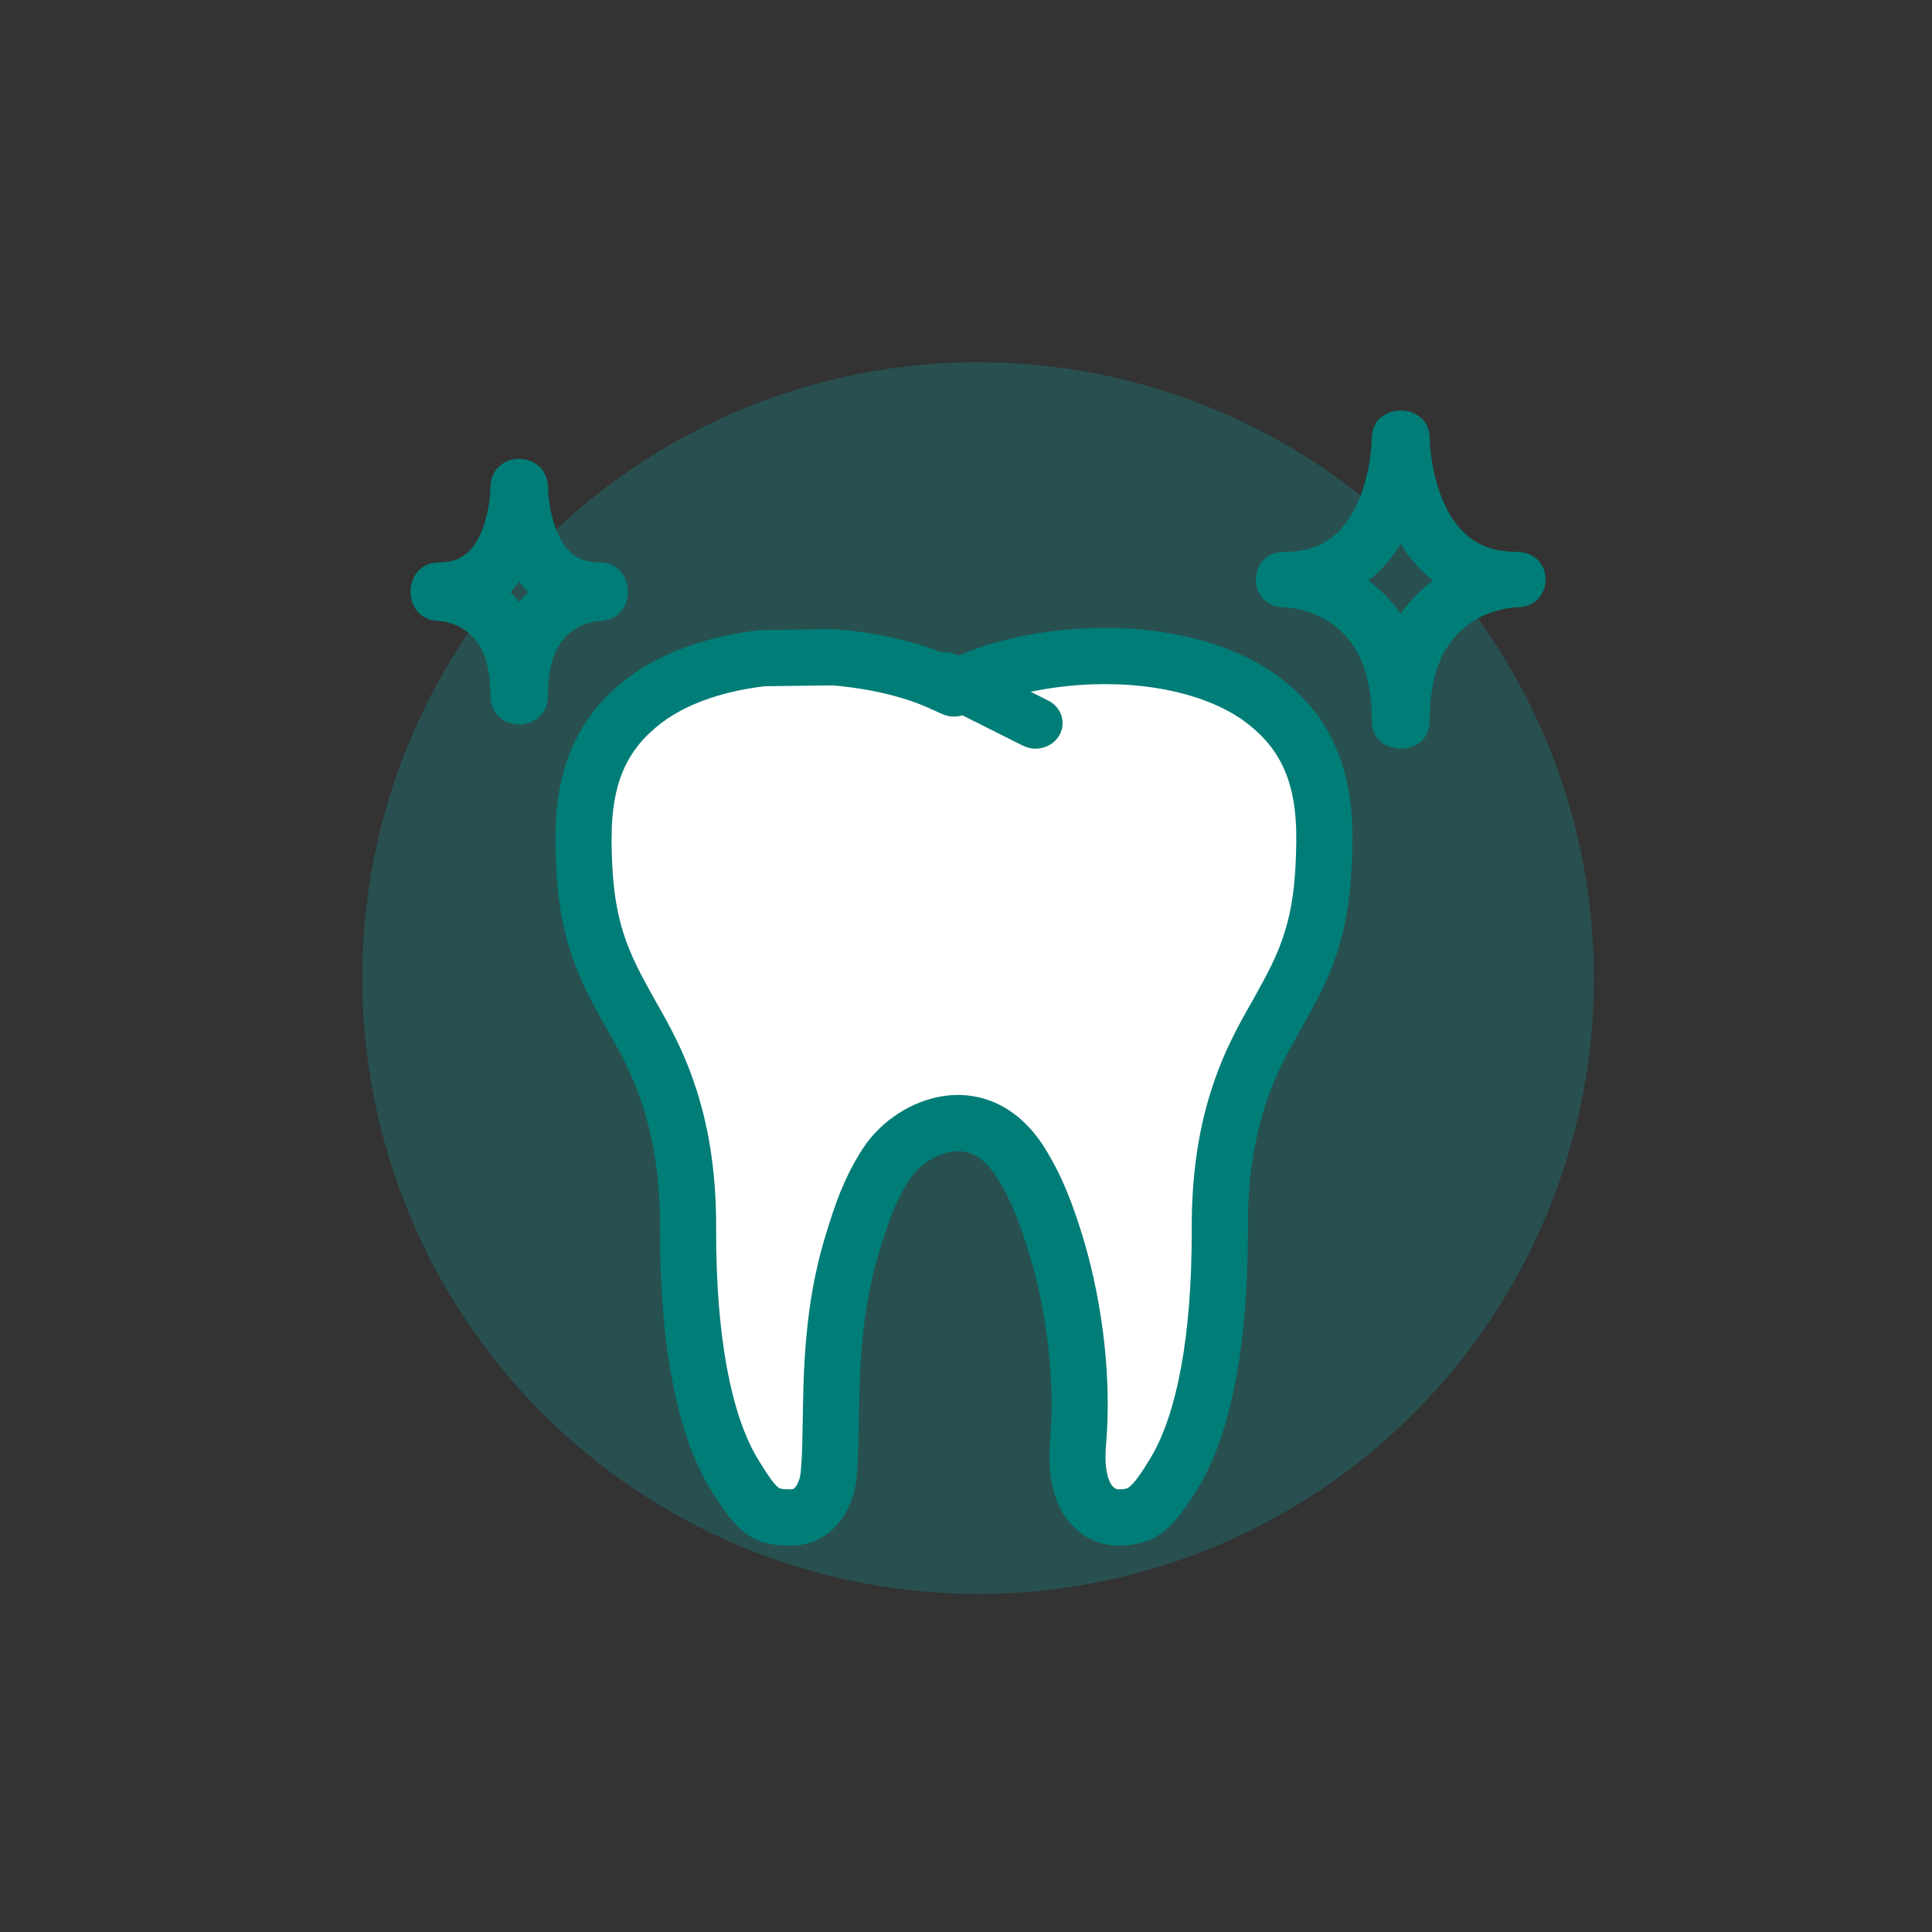 <?xml version="1.0" encoding="UTF-8"?>
<svg width="80px" height="80px" viewBox="0 0 80 80" version="1.1" xmlns="http://www.w3.org/2000/svg" xmlns:xlink="http://www.w3.org/1999/xlink">
    <rect x="0" y="0" width="80" height="80" fill="#333333" stroke="none"/>
    <title>teeth-whitening</title>
    <g id="teeth-whitening" stroke="none" stroke-width="1" fill="none" fill-rule="evenodd">
        <circle id="Oval" fill-opacity="0.238" fill="#06ACAE" fill-rule="nonzero" cx="40.5" cy="40.5" r="25.5"></circle>
        <polygon id="Path-9" fill="#FFFFFF" points="39.5 46.417 36.822 48.25 35 53.112 34.435 58.53 34.342 62.463 32.067 62.463 29.066 58.53 28.642 50.598 27.746 45 24.371 37 24.371 31.575 29.066 27.458 35 27 40 28.786 45.085 27 52 28.21 55.173 32.921 53.676 41.046 51 46.417 50.289 56.19 47.953 62.463 45.085 62.92 44.691 56.19 41.987 47.544"></polygon>
        <g id="Group-7" transform="translate(17, 17)" fill-rule="nonzero">
            <path d="M35.675,10.826 L35.747,10.877 C37.785,12.31 38.864,14.27 38.99,17.109 L38.993,17.209 L38.999,17.583 C39,17.646 39,17.698 39,17.747 L38.997,18.047 C38.954,20.823 38.522,22.493 37.518,24.424 L37.45,24.554 L37.377,24.691 C37.335,24.768 37.292,24.849 37.244,24.937 L36.865,25.623 L36.81,25.718 C36.118,26.924 35.707,27.786 35.362,28.873 C34.9,30.327 34.659,31.97 34.672,33.957 C34.676,38.859 33.934,42.397 32.648,44.547 L32.581,44.659 C31.49,46.456 30.742,47 29.265,47 L29.24,47 C29.189,46.999 29.133,46.996 29.066,46.99 C28.955,46.979 28.838,46.96 28.715,46.93 C28.382,46.849 28.051,46.701 27.744,46.47 C26.792,45.756 26.334,44.478 26.479,42.663 L26.493,42.494 C26.674,40.248 26.382,37.482 25.643,34.992 C25.224,33.613 24.853,32.68 24.299,31.785 C23.745,30.89 23.117,30.585 22.41,30.689 C21.754,30.785 21.059,31.25 20.684,31.815 C20.498,32.097 20.329,32.401 20.173,32.732 L20.116,32.856 L20.065,32.968 C19.858,33.437 19.712,33.854 19.468,34.641 L19.361,34.988 L19.326,35.11 C19.023,36.165 18.829,37.259 18.715,38.449 L18.692,38.702 C18.627,39.441 18.599,40.057 18.577,41.098 L18.553,42.46 L18.544,42.833 C18.53,43.354 18.512,43.708 18.48,44.064 L18.462,44.246 C18.406,44.782 18.216,45.36 17.893,45.838 C17.408,46.556 16.662,47 15.737,47 L15.646,46.999 C14.171,46.98 13.517,46.472 12.416,44.658 L12.346,44.543 C11.068,42.385 10.324,38.84 10.329,33.95 C10.343,31.975 10.102,30.332 9.64,28.877 C9.302,27.814 8.9,26.96 8.241,25.807 L8.142,25.637 L7.869,25.143 L7.71,24.852 L7.618,24.683 L7.519,24.497 L7.451,24.366 C6.445,22.414 6.024,20.717 6,17.847 L6,17.769 L6.008,17.375 L6.009,17.221 L6.01,17.2 C6.116,14.29 7.221,12.289 9.319,10.839 L9.397,10.786 C10.759,9.885 12.516,9.316 14.462,9.095 C14.5,9.091 14.539,9.088 14.578,9.088 L17.492,9.05 C17.528,9.05 17.564,9.051 17.6,9.054 C19.394,9.197 21.122,9.606 22.401,10.189 L22.501,10.233 L22.67,10.157 C24.282,9.445 26.487,9.009 28.639,9 L28.832,9 C31.438,9.005 33.906,9.63 35.675,10.826 Z M34.316,12.718 C32.97,11.831 30.977,11.334 28.834,11.329 L28.648,11.329 C26.808,11.337 24.922,11.71 23.61,12.287 L22.974,12.571 C22.673,12.706 22.329,12.706 22.028,12.572 L21.388,12.286 C20.377,11.837 18.959,11.504 17.468,11.38 L14.667,11.416 C13.062,11.605 11.654,12.07 10.634,12.759 C9.145,13.79 8.416,15.107 8.333,17.265 L8.333,17.334 C8.333,17.357 8.333,17.38 8.332,17.405 L8.325,17.779 C8.324,17.801 8.324,17.819 8.324,17.838 L8.325,17.924 C8.353,20.385 8.693,21.716 9.546,23.354 L9.606,23.469 L9.678,23.603 C9.694,23.634 9.711,23.665 9.729,23.698 L9.875,23.964 L10.159,24.479 L10.27,24.672 C10.997,25.946 11.461,26.931 11.854,28.17 C12.392,29.862 12.669,31.749 12.653,33.959 C12.649,38.458 13.31,41.606 14.342,43.349 L14.442,43.515 C14.821,44.136 15.046,44.44 15.204,44.574 L15.223,44.59 L15.239,44.601 C15.305,44.648 15.389,44.667 15.645,44.67 L15.737,44.671 C15.845,44.671 15.894,44.642 15.968,44.533 C16.065,44.388 16.137,44.162 16.153,43.982 L16.162,43.886 C16.196,43.51 16.214,43.12 16.228,42.44 L16.251,41.152 C16.273,40.057 16.301,39.397 16.365,38.628 L16.387,38.377 C16.517,36.941 16.752,35.614 17.134,34.322 L17.215,34.057 L17.313,33.742 C17.557,32.967 17.72,32.514 17.965,31.968 L18.018,31.851 C18.234,31.38 18.475,30.94 18.748,30.528 C19.477,29.426 20.743,28.579 22.075,28.384 C23.711,28.145 25.24,28.886 26.274,30.558 C26.958,31.662 27.394,32.757 27.869,34.321 C28.692,37.096 29.014,40.154 28.809,42.689 L28.795,42.862 C28.747,43.471 28.793,43.924 28.904,44.238 C28.973,44.433 29.051,44.542 29.136,44.605 C29.178,44.637 29.222,44.656 29.265,44.667 L29.282,44.67 L29.29,44.672 L29.272,44.671 L29.355,44.67 C29.594,44.666 29.672,44.642 29.755,44.579 L29.767,44.57 L29.791,44.55 C29.981,44.388 30.248,44.028 30.654,43.35 L30.685,43.297 C31.706,41.55 32.351,38.429 32.348,33.966 C32.333,31.744 32.61,29.857 33.147,28.166 C33.541,26.928 34.001,25.95 34.732,24.667 L34.841,24.478 L35.274,23.692 L35.357,23.537 L35.427,23.405 L35.487,23.29 C36.304,21.702 36.637,20.385 36.673,18.002 L36.676,17.782 C36.676,17.74 36.676,17.697 36.675,17.645 L36.67,17.269 C36.588,15.124 35.875,13.813 34.415,12.785 L34.369,12.753 L34.316,12.718 Z" id="Path" fill="#007D77"></path>
            <path d="M21.594,11.99 L25.357,13.877 C25.903,14.15 26.58,13.954 26.869,13.438 C27.159,12.923 26.951,12.283 26.406,12.01 L22.643,10.123 C22.097,9.85 21.42,10.046 21.131,10.562 C20.841,11.077 21.049,11.717 21.594,11.99 Z" id="Path" fill="#007D77"></path>
            <path d="M42.2,1.15 L42.2,1.152 L41.001,1.149 L41.173,1.148 L42.2,1.15 Z M42.2,1.14 L42.2,1.158 C42.201,1.209 42.204,1.29 42.211,1.395 L42.215,1.457 C42.228,1.626 42.249,1.808 42.277,2.002 C42.366,2.602 42.519,3.193 42.747,3.727 C43.337,5.108 44.278,5.852 45.801,5.852 L45.801,8.147 L45.779,8.148 C45.768,8.148 45.753,8.149 45.734,8.151 L45.659,8.158 C45.551,8.169 45.431,8.187 45.3,8.213 C44.87,8.3 44.44,8.458 44.045,8.699 C42.898,9.398 42.2,10.676 42.2,12.853 L39.803,12.853 C39.803,10.712 39.125,9.439 38.011,8.732 C37.622,8.485 37.196,8.321 36.765,8.226 C36.611,8.193 36.467,8.17 36.338,8.157 L36.276,8.152 C36.246,8.149 36.222,8.148 36.207,8.147 L36.141,8.146 C34.598,8.088 34.623,5.852 36.199,5.852 C37.749,5.852 38.7,5.08 39.285,3.654 C39.509,3.109 39.656,2.512 39.738,1.913 C39.763,1.725 39.781,1.551 39.791,1.393 L39.795,1.334 C39.798,1.282 39.8,1.239 39.801,1.206 L39.803,1.147 L41.001,1.147 L41.173,1.148 L42.2,1.14 Z M40.958,5.587 C40.601,6.157 40.169,6.648 39.661,7.042 C40.181,7.422 40.631,7.881 41.001,8.421 C41.371,7.881 41.821,7.421 42.341,7.042 C41.834,6.647 41.402,6.157 41.044,5.587 L41.001,5.518 L40.958,5.587 Z M42.422,6.984 C42.531,6.907 42.643,6.834 42.757,6.764 C43.412,6.364 44.107,6.11 44.802,5.969 C45.047,5.919 45.277,5.887 45.487,5.869 C45.598,5.859 45.689,5.854 45.759,5.853 L45.801,5.852 C47.4,5.852 47.4,8.147 45.801,8.147 C44.425,8.147 43.29,7.762 42.389,7.079 L42.341,7.042 L42.422,6.984 Z M41.037,8.475 C41.786,9.592 42.2,11.048 42.2,12.853 C42.2,14.382 39.803,14.382 39.803,12.853 C39.803,11.047 40.217,9.591 40.964,8.475 L41.001,8.421 L41.037,8.475 Z M40.949,5.431 C40.794,5.168 40.654,4.889 40.528,4.595 C40.218,3.868 40.018,3.098 39.904,2.323 C39.867,2.077 39.842,1.843 39.825,1.625 L39.819,1.544 C39.81,1.411 39.805,1.299 39.803,1.212 L39.803,1.146 L39.803,1.099 C39.854,-0.383 42.2,-0.365 42.2,1.147 L42.199,1.2 C42.198,1.258 42.195,1.336 42.19,1.431 L42.183,1.54 C42.17,1.746 42.147,1.971 42.114,2.21 C42.009,2.983 41.818,3.757 41.516,4.493 C41.38,4.824 41.226,5.137 41.053,5.43 L41.001,5.518 L40.949,5.431 Z" id="Path" fill="#007D77"></path>
            <path d="M13.008,19.831 C14.428,19.831 15.297,19.069 15.833,17.657 C16.039,17.116 16.174,16.523 16.249,15.927 C16.273,15.741 16.289,15.568 16.299,15.411 L16.302,15.353 C16.305,15.296 16.307,15.251 16.308,15.218 L16.309,15.168 L17.439,15.168 L17.598,15.168 L18.569,15.16 L18.569,15.178 C18.57,15.22 18.572,15.281 18.576,15.359 L18.58,15.413 C18.591,15.597 18.611,15.8 18.641,16.016 C18.722,16.612 18.863,17.199 19.073,17.729 C19.614,19.096 20.474,19.831 21.87,19.831 L21.87,22.167 L21.836,22.169 L21.782,22.173 C21.673,22.184 21.548,22.203 21.412,22.232 C21.017,22.319 20.622,22.475 20.259,22.713 C19.207,23.406 18.565,24.671 18.565,26.832 L16.305,26.832 C16.305,24.672 15.665,23.406 14.614,22.714 C14.252,22.475 13.858,22.319 13.464,22.232 C13.327,22.202 13.203,22.184 13.095,22.173 C13.074,22.171 13.056,22.17 13.039,22.169 L13,22.167 L13.003,22.167 L13.008,19.831 Z M17.406,19.615 C17.038,20.219 16.585,20.68 16.047,20.896 C16.59,21.292 17.057,21.783 17.436,22.371 L17.48,22.304 C17.805,21.814 18.193,21.393 18.636,21.04 C18.185,20.656 17.799,20.183 17.476,19.635 L17.436,19.566 L17.406,19.615 Z M18.716,20.977 C18.823,20.895 18.933,20.817 19.046,20.743 C19.653,20.344 20.298,20.089 20.942,19.948 C21.17,19.898 21.382,19.866 21.577,19.847 L21.643,19.842 C21.717,19.836 21.78,19.833 21.83,19.832 L21.87,19.831 C23.377,19.831 23.377,22.167 21.87,22.167 C20.581,22.167 19.521,21.774 18.681,21.077 L18.636,21.04 L18.716,20.977 Z M17.47,22.425 C18.175,23.546 18.565,25.012 18.565,26.832 C18.565,28.389 16.305,28.389 16.305,26.832 C16.305,25.012 16.696,23.546 17.401,22.425 L17.436,22.371 L17.47,22.425 Z M17.386,19.476 C17.236,19.205 17.101,18.916 16.981,18.613 C16.694,17.886 16.509,17.117 16.403,16.343 C16.365,16.067 16.339,15.806 16.324,15.565 L16.319,15.48 C16.314,15.384 16.311,15.301 16.31,15.233 L16.309,15.166 L16.31,15.119 C16.358,13.61 18.569,13.628 18.569,15.168 L18.569,15.226 C18.568,15.278 18.566,15.343 18.562,15.421 L18.554,15.56 C18.541,15.767 18.521,15.991 18.49,16.23 C18.393,17.002 18.216,17.775 17.937,18.51 C17.804,18.861 17.651,19.192 17.479,19.492 L17.436,19.566 L17.386,19.476 Z" id="Path" fill="#FFFFFF"></path>
            <path d="M1.193,8.714 L1.193,6.287 C2.092,6.287 2.624,5.827 2.976,4.914 C3.118,4.546 3.212,4.137 3.265,3.726 C3.284,3.581 3.296,3.448 3.302,3.33 L3.305,3.266 L3.307,3.214 L4.499,3.214 L4.618,3.214 L5.692,3.205 L5.692,3.214 L5.694,3.279 L5.697,3.338 C5.698,3.349 5.698,3.36 5.699,3.371 C5.707,3.497 5.721,3.638 5.742,3.787 C5.799,4.198 5.898,4.602 6.042,4.962 C6.396,5.844 6.923,6.287 7.807,6.287 L7.807,8.714 L7.819,8.714 L7.8,8.715 L7.773,8.718 C7.706,8.724 7.626,8.736 7.538,8.755 C7.282,8.81 7.027,8.909 6.794,9.06 C6.112,9.502 5.692,10.318 5.692,11.786 L3.307,11.786 C3.307,10.317 2.887,9.502 2.205,9.06 C1.973,8.909 1.717,8.81 1.462,8.755 C1.386,8.738 1.317,8.727 1.256,8.721 L1.227,8.718 L1.18,8.714 L1.193,8.714 Z M4.451,7.154 C4.351,7.284 4.245,7.407 4.134,7.522 C4.263,7.645 4.385,7.776 4.5,7.915 C4.614,7.776 4.737,7.644 4.866,7.521 C4.755,7.406 4.649,7.284 4.549,7.154 L4.5,7.089 L4.451,7.154 Z M4.933,7.459 C5.113,7.295 5.307,7.146 5.513,7.012 C6.004,6.694 6.524,6.492 7.043,6.38 C7.226,6.341 7.399,6.315 7.557,6.3 C7.639,6.293 7.708,6.289 7.763,6.287 L7.807,6.287 C9.398,6.287 9.398,8.714 7.807,8.714 C6.597,8.714 5.63,8.29 4.904,7.56 L4.866,7.521 L4.933,7.459 Z M4.536,7.961 C5.276,8.885 5.692,10.162 5.692,11.786 C5.692,13.405 3.307,13.405 3.307,11.786 C3.307,10.162 3.723,8.885 4.463,7.961 L4.5,7.915 L4.536,7.961 Z M4.096,7.561 C3.371,8.29 2.405,8.714 1.193,8.714 C-0.398,8.714 -0.398,6.287 1.193,6.287 L1.237,6.287 C1.292,6.289 1.361,6.293 1.443,6.3 C1.601,6.315 1.774,6.341 1.957,6.38 C2.476,6.492 2.996,6.694 3.487,7.013 C3.693,7.146 3.886,7.295 4.067,7.459 L4.134,7.522 L4.096,7.561 Z M4.451,7.022 C4.208,6.682 4.002,6.299 3.834,5.881 C3.608,5.317 3.463,4.724 3.38,4.127 C3.351,3.915 3.331,3.714 3.319,3.529 L3.314,3.449 C3.31,3.373 3.308,3.308 3.307,3.254 L3.307,3.212 L3.308,3.162 C3.358,1.595 5.692,1.614 5.692,3.214 L5.692,3.272 C5.691,3.308 5.689,3.352 5.687,3.402 L5.684,3.466 C5.674,3.641 5.657,3.834 5.63,4.041 C5.554,4.635 5.416,5.231 5.196,5.801 C5.023,6.251 4.807,6.661 4.549,7.022 L4.5,7.089 L4.451,7.022 Z" id="Path" fill="#007D77"></path>
            <path d="M30.348,14.852 L30.372,14.874 C31.374,15.737 31.821,17.159 31.708,18.856 C31.669,19.449 32.145,19.961 32.772,19.998 C33.399,20.035 33.939,19.584 33.978,18.991 C34.13,16.698 33.485,14.643 31.903,13.28 C31.438,12.88 30.719,12.912 30.296,13.352 C29.881,13.785 29.906,14.449 30.348,14.852 Z" id="Path" fill="#FFFFFF"></path>
        </g>
    </g>
</svg>